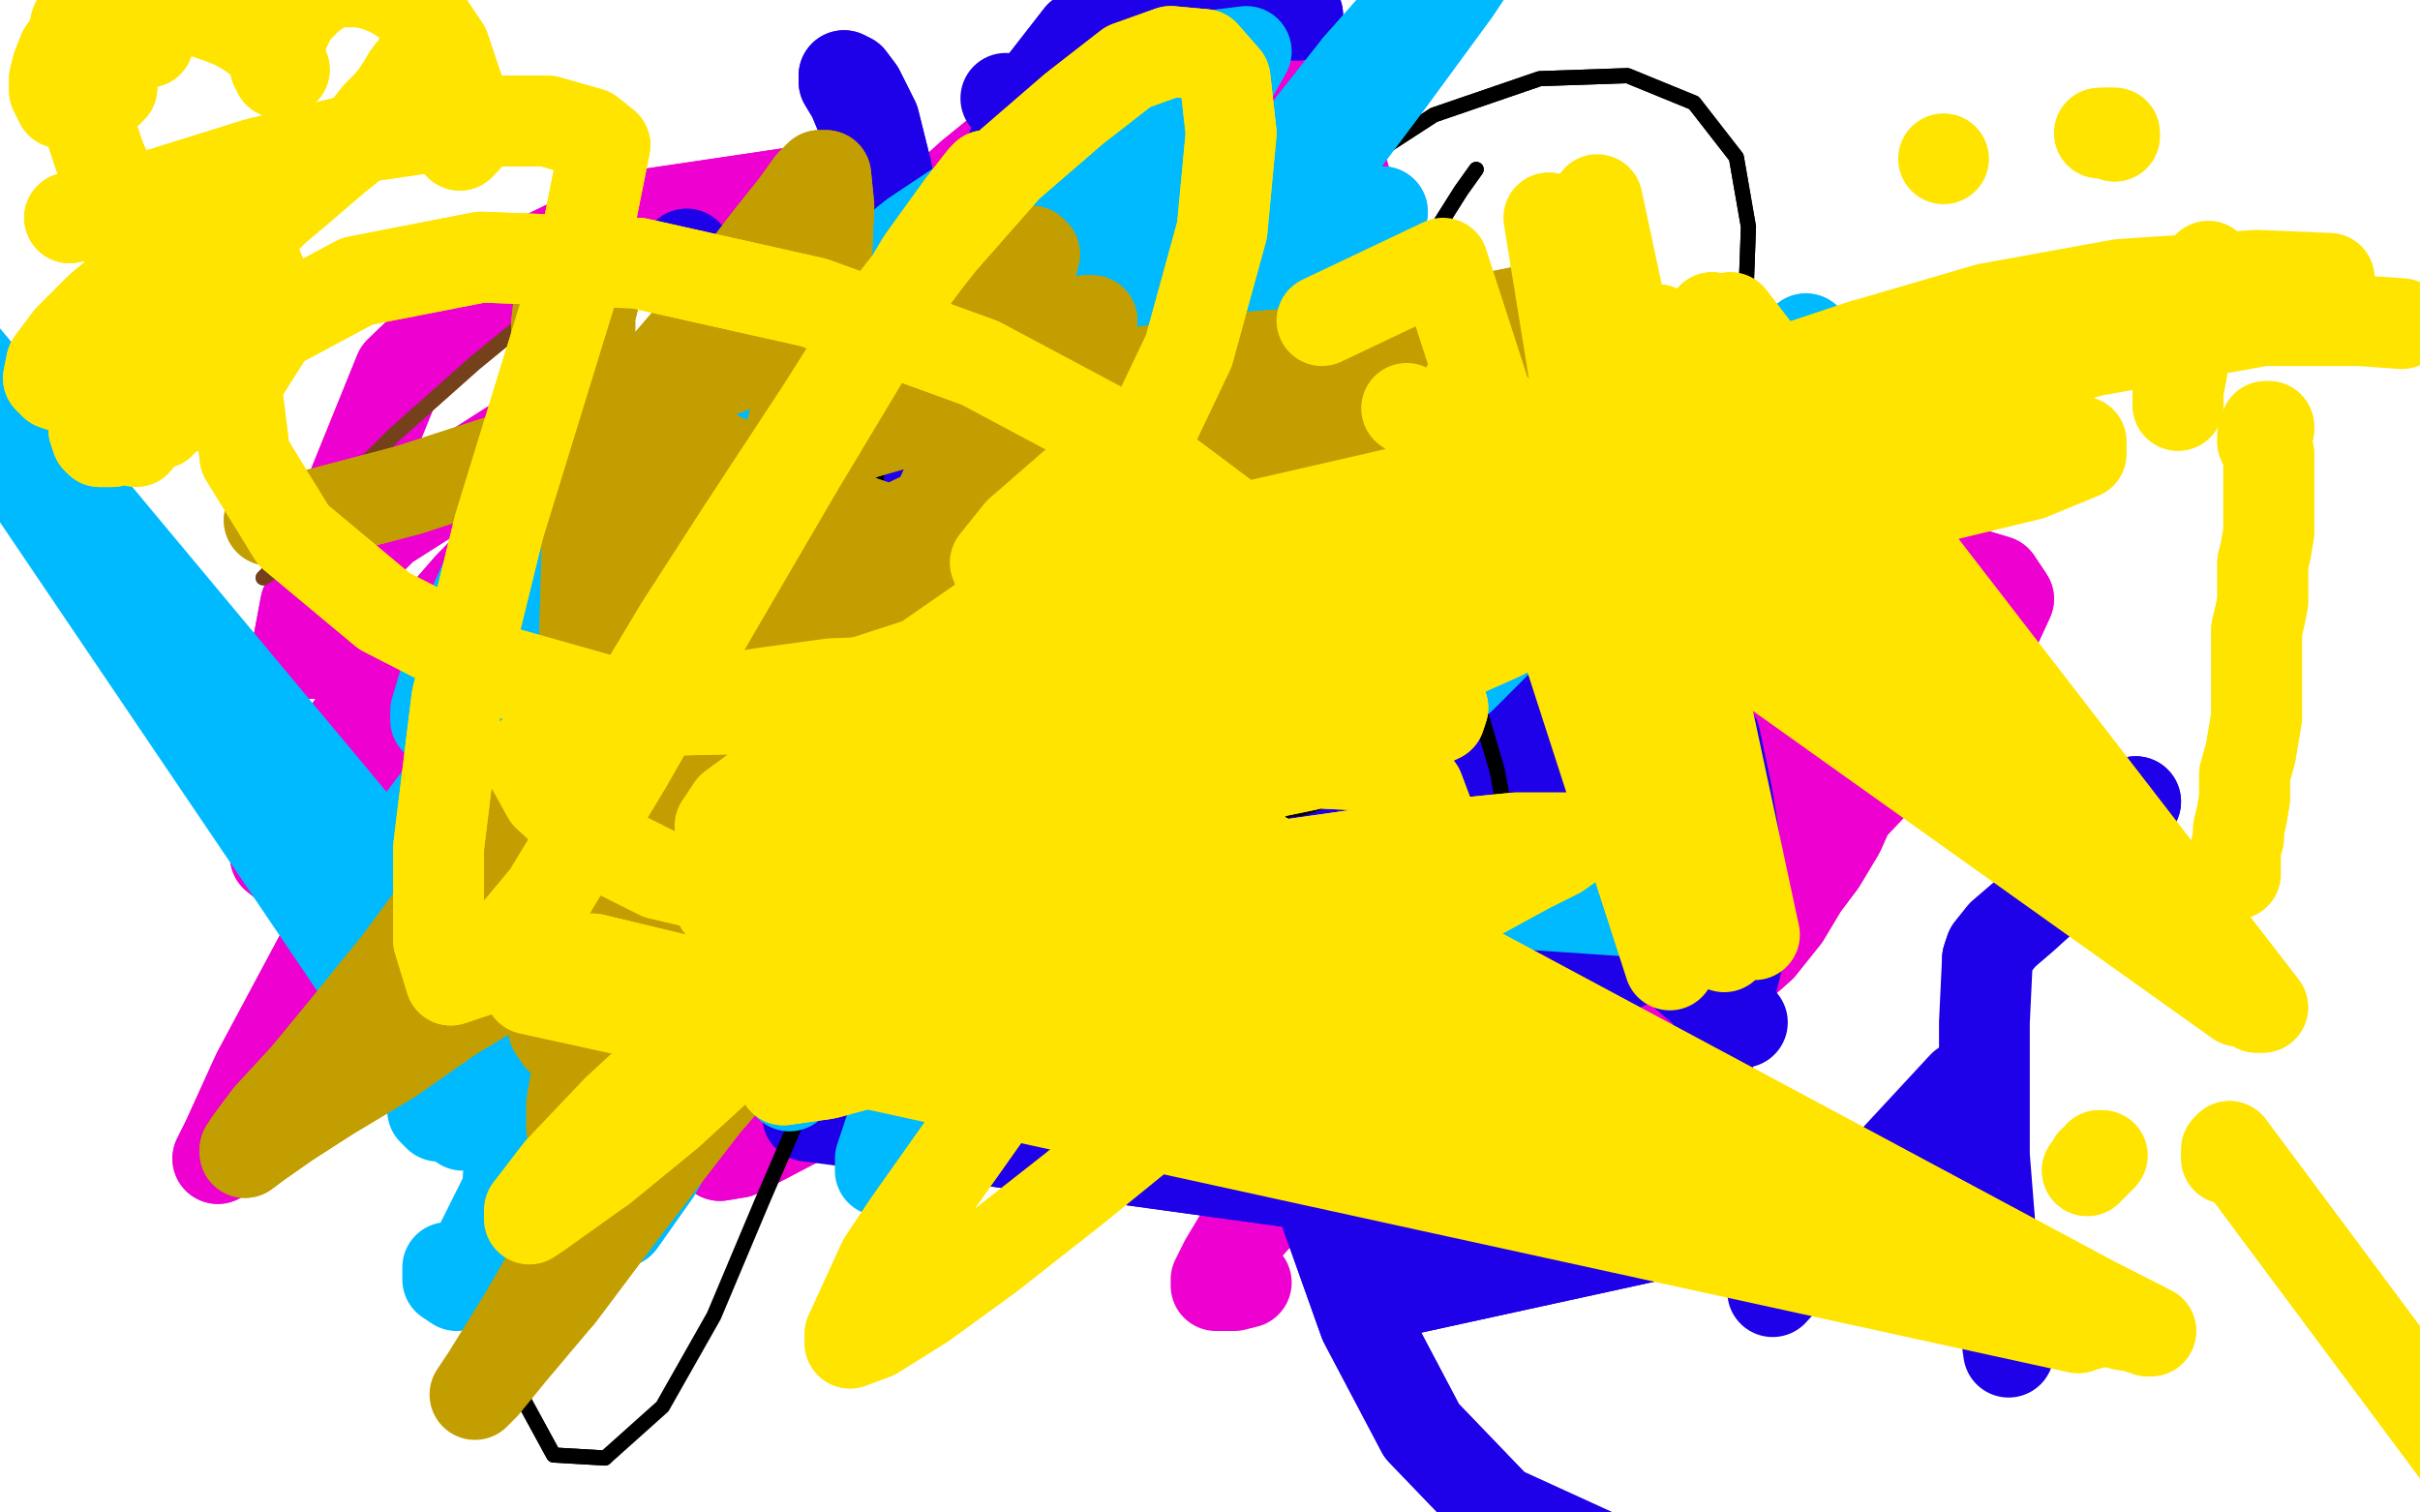 <?xml version="1.0" standalone="no"?>
<!DOCTYPE svg PUBLIC "-//W3C//DTD SVG 1.1//EN"
"http://www.w3.org/Graphics/SVG/1.1/DTD/svg11.dtd">

<svg width="800" height="500" version="1.1" xmlns="http://www.w3.org/2000/svg" xmlns:xlink="http://www.w3.org/1999/xlink" style="stroke-antialiasing: false"><desc>This SVG has been created on https://colorillo.com/</desc><rect x='0' y='0' width='800' height='500' style='fill: rgb(255,255,255); stroke-width:0' /><polyline points="239,188 233,192 233,192 222,203 222,203 210,213 210,213 207,210 207,210" style="fill: none; stroke: #ed00d0; stroke-width: 30; stroke-linejoin: round; stroke-linecap: round; stroke-antialiasing: false; stroke-antialias: 0; opacity: 1.0"/>
<polyline points="418,32 418,32 418,32 417,34 417,34 412,40 412,40 384,64 384,64 323,117 323,117 246,189 246,189 205,229 205,229" style="fill: none; stroke: #ed00d0; stroke-width: 30; stroke-linejoin: round; stroke-linecap: round; stroke-antialiasing: false; stroke-antialias: 0; opacity: 1.0"/>
<polyline points="72,383 75,377 75,377 85,355 85,355 108,312 108,312 144,255 144,255 187,197 187,197 233,144 233,144 279,96 279,96 321,58 353,32 372,18 379,16 375,25 359,52 331,95 299,149 267,206 236,263 211,309 197,339 190,351 191,343 202,310 223,261 251,204 281,150 311,104 340,68 369,44 398,32 423,32 441,46 449,75 441,120 419,172 385,218 341,252 293,272 250,278 213,273 183,257 166,232 170,196 199,154 249,118 303,97 349,92 384,99 409,114 423,134 427,156 422,176 409,194 381,210 338,225 285,235 229,239 177,235 139,221 118,195 117,160 132,123 163,93 206,72 260,64 324,70 390,88 450,116 496,151 522,190 528,226 520,253 505,270 479,279 442,281 401,275 360,263 325,246 302,226 295,202 309,177 343,154 388,138 433,134" style="fill: none; stroke: #ed00d0; stroke-width: 30; stroke-linejoin: round; stroke-linecap: round; stroke-antialiasing: false; stroke-antialias: 0; opacity: 1.0"/>
<polyline points="271,247 225,249 200,239 197,214 218,180 259,146 316,118 376,104" style="fill: none; stroke: #ed00d0; stroke-width: 30; stroke-linejoin: round; stroke-linecap: round; stroke-antialiasing: false; stroke-antialias: 0; opacity: 1.0"/>
<polyline points="433,134 467,140 485,153 483,172 455,194 403,217 335,236 271,247" style="fill: none; stroke: #ed00d0; stroke-width: 30; stroke-linejoin: round; stroke-linecap: round; stroke-antialiasing: false; stroke-antialias: 0; opacity: 1.0"/>
<polyline points="376,104 425,104 455,118 461,138 437,167 385,200 319,231 258,252 212,261 185,255 176,235 187,206 216,171 262,136 317,106 367,85 402,74 421,72 421,79 399,95 352,119 288,148" style="fill: none; stroke: #ed00d0; stroke-width: 30; stroke-linejoin: round; stroke-linecap: round; stroke-antialiasing: false; stroke-antialias: 0; opacity: 1.0"/>
<polyline points="171,146 224,124 275,112 316,109 341,117 351,135 341,163 314,199" style="fill: none; stroke: #ed00d0; stroke-width: 30; stroke-linejoin: round; stroke-linecap: round; stroke-antialiasing: false; stroke-antialias: 0; opacity: 1.0"/>
<polyline points="288,148 219,179 159,204 119,216 98,216 101,200 127,174 171,146" style="fill: none; stroke: #ed00d0; stroke-width: 30; stroke-linejoin: round; stroke-linecap: round; stroke-antialiasing: false; stroke-antialias: 0; opacity: 1.0"/>
<polyline points="314,199 275,239 234,278 203,307 187,323 191,325 220,310 271,283" style="fill: none; stroke: #ed00d0; stroke-width: 30; stroke-linejoin: round; stroke-linecap: round; stroke-antialiasing: false; stroke-antialias: 0; opacity: 1.0"/>
<polyline points="474,196 420,218 362,243 309,267 271,286 249,296 245,295 264,280 304,255 355,228 405,202 443,183 465,172 465,170 439,178" style="fill: none; stroke: #ed00d0; stroke-width: 30; stroke-linejoin: round; stroke-linecap: round; stroke-antialiasing: false; stroke-antialias: 0; opacity: 1.0"/>
<polyline points="271,283 335,252 403,223 462,200 502,184 519,179 510,182 474,196" style="fill: none; stroke: #ed00d0; stroke-width: 30; stroke-linejoin: round; stroke-linecap: round; stroke-antialiasing: false; stroke-antialias: 0; opacity: 1.0"/>
<polyline points="218,258 257,240 312,220 372,204 423,196 457,196 471,205 461,223" style="fill: none; stroke: #ed00d0; stroke-width: 30; stroke-linejoin: round; stroke-linecap: round; stroke-antialiasing: false; stroke-antialias: 0; opacity: 1.0"/>
<polyline points="439,178 392,194 335,218 279,241 235,259 209,269 202,269 218,258" style="fill: none; stroke: #ed00d0; stroke-width: 30; stroke-linejoin: round; stroke-linecap: round; stroke-antialiasing: false; stroke-antialias: 0; opacity: 1.0"/>
<polyline points="461,223 433,247 391,276 346,307 303,335 269,359 248,375 238,382 244,381 267,369 301,351 341,329 382,305 417,280 441,259 455,243 457,234 445,230 420,233 389,241 357,256 327,274" style="fill: none; stroke: #ed00d0; stroke-width: 30; stroke-linejoin: round; stroke-linecap: round; stroke-antialiasing: false; stroke-antialias: 0; opacity: 1.0"/>
<polyline points="364,272 407,245 450,220 487,198 512,184 525,178 524,180 507,192" style="fill: none; stroke: #ed00d0; stroke-width: 30; stroke-linejoin: round; stroke-linecap: round; stroke-antialiasing: false; stroke-antialias: 0; opacity: 1.0"/>
<polyline points="327,274 304,291 288,304 281,313 284,315 298,310 326,295 364,272" style="fill: none; stroke: #ed00d0; stroke-width: 30; stroke-linejoin: round; stroke-linecap: round; stroke-antialiasing: false; stroke-antialias: 0; opacity: 1.0"/>
<polyline points="507,192 478,214 441,243 403,274 367,304 336,327 312,342 297,346 291,336 293,309 306,270 329,225 356,180 383,141 405,112 419,93 425,85 419,84 398,93 366,108 329,128 291,150 257,169 229,183 209,189 199,187 201,173 212,148 233,119 259,93 287,74 309,66 323,68 327,82 319,110 302,148 279,193 255,238 237,275 227,297 226,305 236,293 259,262 293,218 331,170 369,124 401,91 423,71 433,64 429,73 409,101 379,142 346,187 316,228 293,260 279,279 275,283 283,269 304,238 334,196 369,151 402,110 427,77 439,55 437,46 413,53 366,78 306,118 243,166 188,212 143,249 113,275 96,287 91,283 100,263 122,232 155,194 194,154 236,116 276,85 314,64 348,52 377,49 401,52 419,62 433,77 443,96 453,119 460,144 465,168 469,191 471,214 472,235 472,254 471,271 469,285 467,299 466,313 465,324 465,333 465,341 467,349 468,355 469,362 471,367 473,371 475,373 476,376 478,377 479,378 481,378 484,378 491,377 501,374 512,368 522,361 533,353 544,345 554,337 564,329 573,321 582,313 590,303 596,293 602,285 608,275 612,266 617,257 621,247 624,239 626,230 628,223 630,216 632,209 634,202 636,194 636,190 637,182 637,176 636,171 634,166 632,163 630,160 628,157 624,154 619,152 613,152 606,152 598,154 588,156 576,160 564,166 552,173 540,181 531,190 523,198 518,205 516,212 514,219 513,226 513,234 514,242 516,250 518,257 520,263 524,269 529,273 533,276 538,278 542,279 545,281 548,281 550,281 551,281 552,281 554,281 556,280 557,279 558,278 560,277 560,275 559,274 558,273 558,273 558,272 557,271 556,270 556,269 555,269" style="fill: none; stroke: #ed00d0; stroke-width: 30; stroke-linejoin: round; stroke-linecap: round; stroke-antialiasing: false; stroke-antialias: 0; opacity: 1.0"/>
<polyline points="555,269 554,267 554,267 553,266 553,265 553,265 552,265 551,264 550,263 548,264 546,265 542,267 535,270 525,275 516,281 507,286 499,290 493,293 487,295 484,294 485,291 494,280 510,263 531,245 556,228 583,212 609,200 633,192 650,189 660,192 664,198 658,211 645,230 628,250 609,270 583,297 576,303 562,315 552,321 548,322 548,318 554,306 564,291 576,276 589,262 600,251 607,242 610,237 607,236 598,240 580,249 556,263 532,279 508,295 489,308 473,316 465,318 463,315 468,303 480,286 497,265 517,245 539,226 559,212 575,202 586,196 592,194 592,196 584,204 569,217 551,231 535,243 523,253 516,258 513,260 514,259 520,254 530,247 542,241 552,235 560,233 564,233 565,234 563,237 555,247 541,261 522,279 501,299 480,319 462,336 448,351 439,362 435,369 435,371 442,365 457,353 479,334 503,311 530,288 557,265 582,244 604,228 620,215 630,208 635,206 628,209 616,214 601,220 588,224 576,229 564,234 550,240 538,246 529,251 522,255 516,257 514,257 516,251 530,235 550,213 574,190 595,171 610,159 620,154 624,153 620,157 606,170 582,189 554,210 528,230 508,247 494,261 487,271 486,276 489,277 499,275 513,269 530,261 544,254 557,249 567,244 574,242 577,241 577,243 572,251 560,266 544,285 524,304 503,323 480,342 458,361 438,379 423,394 411,407" style="fill: none; stroke: #ed00d0; stroke-width: 30; stroke-linejoin: round; stroke-linecap: round; stroke-antialiasing: false; stroke-antialias: 0; opacity: 1.0"/>
<polyline points="72,383 75,377 75,377 85,355 85,355 108,312 108,312 144,255 144,255 187,197 187,197 233,144 233,144 279,96 321,58 353,32 372,18 379,16 375,25 359,52 331,95 299,149 267,206 236,263 211,309 197,339 190,351 191,343 202,310 223,261 251,204 281,150 311,104 340,68 369,44 398,32 423,32 441,46 449,75 441,120 419,172 385,218 341,252 293,272 250,278 213,273 183,257 166,232 170,196 199,154 249,118 303,97 349,92 384,99 409,114 423,134 427,156 422,176 409,194 381,210 338,225 285,235 229,239 177,235 139,221 118,195 117,160 132,123 163,93 206,72 260,64 324,70 390,88 450,116 496,151 522,190 528,226 520,253 505,270 479,279 442,281 401,275 360,263 325,246 302,226 295,202 309,177 343,154 388,138 433,134 467,140 485,153 483,172 455,194 403,217 335,236 271,247 225,249 200,239 197,214 218,180 259,146 316,118 376,104 425,104 455,118 461,138 437,167 385,200 319,231 258,252 212,261 185,255 176,235 187,206 216,171 262,136 317,106 367,85 402,74 421,72 421,79 399,95 352,119 288,148 219,179 159,204 119,216 98,216 101,200 127,174 171,146 224,124 275,112 316,109 341,117 351,135 341,163 314,199 275,239 234,278 203,307 187,323 191,325 220,310 271,283 335,252 403,223 462,200 502,184 519,179 510,182 474,196 420,218 362,243 309,267 271,286 249,296 245,295 264,280 304,255 355,228 405,202 443,183 465,172 465,170 439,178 392,194 335,218 279,241 235,259 209,269 202,269 218,258 257,240 312,220 372,204 423,196 457,196 471,205 461,223 433,247 391,276 346,307 303,335 269,359 248,375 238,382 244,381 267,369 301,351 341,329 382,305 417,280 441,259 455,243 457,234 445,230 420,233 389,241 357,256 327,274 304,291 288,304 281,313 284,315 298,310 326,295 364,272 407,245 450,220 487,198 512,184 525,178 524,180 507,192 478,214 441,243 403,274 367,304 336,327 312,342 297,346 291,336 293,309 306,270 329,225 356,180 383,141 405,112 419,93 425,85 419,84 398,93 366,108 329,128 291,150 257,169 229,183 209,189 199,187 201,173 212,148 233,119 259,93 287,74 309,66 323,68 327,82 319,110 302,148 279,193 255,238 237,275 227,297 226,305 236,293 259,262 293,218 331,170 369,124 401,91 423,71 433,64 429,73 409,101 379,142 346,187 316,228 293,260 279,279 275,283 283,269 304,238 334,196 369,151 402,110 427,77 439,55 437,46 413,53 366,78 306,118 243,166 188,212 143,249 113,275 96,287 91,283 100,263 122,232 155,194 194,154 236,116 276,85 314,64 348,52 377,49 401,52 419,62 433,77 443,96 453,119 460,144 465,168 469,191 471,214 472,235 472,254 471,271 469,285 467,299 466,313 465,324 465,333 465,341 467,349 468,355 469,362 471,367 473,371 475,373 476,376 478,377 479,378 481,378 484,378 491,377 501,374 512,368 522,361 533,353 544,345 554,337 564,329 573,321 582,313 590,303 596,293 602,285 608,275 612,266 617,257 621,247 624,239 626,230 628,223 630,216 632,209 634,202 636,194 636,190 637,182 637,176 636,171 634,166 632,163 630,160 628,157 624,154 619,152 613,152 606,152 598,154 588,156 576,160 564,166 552,173 540,181 531,190 523,198 518,205 516,212 514,219 513,226 513,234 514,242 516,250 518,257 520,263 524,269 529,273 533,276 538,278 542,279 545,281 548,281 550,281 551,281 552,281 554,281 556,280 557,279 558,278 560,277 560,275 559,274 558,273 558,273 558,272 557,271 556,270 556,269 555,269 554,267 554,267 553,266 553,265 553,265 552,265 551,264 550,263 548,264 546,265 542,267 535,270 525,275 516,281 507,286 499,290 493,293 487,295 484,294 485,291 494,280 510,263 531,245 556,228 583,212 609,200 633,192 650,189 660,192 664,198 658,211 645,230 628,250 609,270 583,297 576,303 562,315 552,321 548,322 548,318 554,306 564,291 576,276 589,262 600,251 607,242 610,237 607,236 598,240 580,249 556,263 532,279 508,295 489,308 473,316 465,318 463,315 468,303 480,286 497,265 517,245 539,226 559,212 575,202 586,196 592,194 592,196 584,204 569,217 551,231 535,243 523,253 516,258 513,260 514,259 520,254 530,247 542,241 552,235 560,233 564,233 565,234 563,237 555,247 541,261 522,279 501,299 480,319 462,336 448,351 439,362 435,369 435,371 442,365 457,353 479,334 503,311 530,288 557,265 582,244 604,228 620,215 630,208 635,206 628,209 616,214 601,220 588,224 576,229 564,234 550,240 538,246 529,251 522,255 516,257 514,257 516,251 530,235 550,213 574,190 595,171 610,159 620,154 624,153 620,157 606,170 582,189 554,210 528,230 508,247 494,261 487,271 486,276 489,277 499,275 513,269 530,261 544,254 557,249 567,244 574,242 577,241 577,243 572,251 560,266 544,285 524,304 503,323 480,342 458,361 438,379 423,394 411,407 405,417 402,423 402,425 403,425 408,425 412,424" style="fill: none; stroke: #ed00d0; stroke-width: 30; stroke-linejoin: round; stroke-linecap: round; stroke-antialiasing: false; stroke-antialias: 0; opacity: 1.0"/>
<polyline points="180,178 181,178 181,178 183,176 183,176 209,158 209,158 257,126 257,126 305,97 305,97 340,78 340,78 360,71 360,71" style="fill: none; stroke: #1e00e9; stroke-width: 30; stroke-linejoin: round; stroke-linecap: round; stroke-antialiasing: false; stroke-antialias: 0; opacity: 1.0"/>
<polyline points="331,98 323,91 323,91 266,170 266,170 286,122 286,122 234,205 234,205 250,160 250,160 213,228 213,228" style="fill: none; stroke: #1e00e9; stroke-width: 30; stroke-linejoin: round; stroke-linecap: round; stroke-antialiasing: false; stroke-antialias: 0; opacity: 1.0"/>
<polyline points="305,105 305,105 305,105 257,147 257,147" style="fill: none; stroke: #1e00e9; stroke-width: 30; stroke-linejoin: round; stroke-linecap: round; stroke-antialiasing: false; stroke-antialias: 0; opacity: 1.0"/>
<polyline points="333,62 333,55 333,55 387,22 387,22 332,54 332,54 387,22 387,22" style="fill: none; stroke: #1e00e9; stroke-width: 30; stroke-linejoin: round; stroke-linecap: round; stroke-antialiasing: false; stroke-antialias: 0; opacity: 1.0"/>
<polyline points="227,84 229,86 229,86 237,92 237,92 251,103 251,103 271,118 271,118 294,134 294,134 317,152 317,152 339,170 339,170 358,188 375,204 391,220 406,234 421,245 433,255 444,261" style="fill: none; stroke: #1e00e9; stroke-width: 30; stroke-linejoin: round; stroke-linecap: round; stroke-antialiasing: false; stroke-antialias: 0; opacity: 1.0"/>
<polyline points="227,84 229,86 229,86 237,92 237,92 251,103 251,103 271,118 271,118 294,134 294,134 317,152 317,152 339,170 358,188 375,204 391,220 406,234 421,245 433,255 444,261 453,264 458,265" style="fill: none; stroke: #1e00e9; stroke-width: 30; stroke-linejoin: round; stroke-linecap: round; stroke-antialiasing: false; stroke-antialias: 0; opacity: 1.0"/>
<polyline points="319,97 319,98 319,98 320,102 320,102 327,116 327,116 339,138 339,138 355,164 355,164 372,193 372,193 389,221 389,221 405,245 418,263 428,275 435,281 439,283 440,283 439,279 435,268 427,250 416,227 405,200 394,171 384,142 375,116 368,95 362,80 357,71 355,67 355,67 355,72 359,87 365,112 374,142 385,174 399,204 414,232 432,257 452,277" style="fill: none; stroke: #1e00e9; stroke-width: 30; stroke-linejoin: round; stroke-linecap: round; stroke-antialiasing: false; stroke-antialias: 0; opacity: 1.0"/>
<polyline points="319,97 319,98 319,98 320,102 320,102 327,116 327,116 339,138 339,138 355,164 355,164 372,193 372,193 389,221 405,245 418,263 428,275 435,281 439,283 440,283 439,279 435,268 427,250 416,227 405,200 394,171 384,142 375,116 368,95 362,80 357,71 355,67 355,67 355,72 359,87 365,112 374,142 385,174 399,204 414,232 432,257 452,277 471,290 489,295 504,295 514,288 518,283" style="fill: none; stroke: #1e00e9; stroke-width: 30; stroke-linejoin: round; stroke-linecap: round; stroke-antialiasing: false; stroke-antialias: 0; opacity: 1.0"/>
<polyline points="429,5 428,5 428,5 422,2 422,2 409,-2 409,-2 392,-4 392,-4 374,0 374,0 357,12 357,12 343,30 343,30 331,57 325,88 323,122 326,156 334,190 347,220 363,245 383,263 403,272 421,275 437,273 452,265 466,251 478,234 485,213 489,190 487,166 481,144 471,124 455,106 436,92 414,83 390,78 366,77 345,81 324,90 306,100 294,111 289,120 288,129 291,140 300,151 315,163 335,172 353,176 369,176 379,175 387,172 393,165 397,156 400,144 399,132 396,117 389,102 379,91 368,84 357,81 347,82 337,88 328,100 321,117 317,137 317,160 323,183 331,202 345,216 361,224 377,229 394,230 408,228 417,224 425,219 429,214 430,205 426,190 417,168 407,145 394,124 379,108 363,96 346,91 329,91 313,97 297,108 285,121 279,137 277,152 278,165 281,174 287,181 293,184 297,184 301,179 302,162 302,135 301,106 297,79 293,56 289,40 284,30 281,26 279,25 279,27 282,32 287,44 294,64 302,90 310,117 318,144 325,169 331,191 337,209 343,224 349,237 354,249 359,257 363,263 367,265 370,265 371,264 371,261 369,257 365,249 361,234 357,214 354,189 352,162 351,135 349,110 348,91 345,77 342,68 339,64 336,63 333,64 332,68 330,80 321,110 308,152 293,202 279,251 269,293 261,323 259,335 258,348 261,347 271,339 287,323 301,305 311,285" style="fill: none; stroke: #1e00e9; stroke-width: 30; stroke-linejoin: round; stroke-linecap: round; stroke-antialiasing: false; stroke-antialias: 0; opacity: 1.0"/>
<polyline points="429,5 428,5 428,5 422,2 422,2 409,-2 409,-2 392,-4 392,-4 374,0 374,0 357,12 357,12 343,30 331,57 325,88 323,122 326,156 334,190 347,220 363,245 383,263 403,272 421,275 437,273 452,265 466,251 478,234 485,213 489,190 487,166 481,144 471,124 455,106 436,92 414,83 390,78 366,77 345,81 324,90 306,100 294,111 289,120 288,129 291,140 300,151 315,163 335,172 353,176 369,176 379,175 387,172 393,165 397,156 400,144 399,132 396,117 389,102 379,91 368,84 357,81 347,82 337,88 328,100 321,117 317,137 317,160 323,183 331,202 345,216 361,224 377,229 394,230 408,228 417,224 425,219 429,214 430,205 426,190 417,168 407,145 394,124 379,108 363,96 346,91 329,91 313,97 297,108 285,121 279,137 277,152 278,165 281,174 287,181 293,184 297,184 301,179 302,162 302,135 301,106 297,79 293,56 289,40 284,30 281,26 279,25 279,27 282,32 287,44 294,64 302,90 310,117 318,144 325,169 331,191 337,209 343,224 349,237 354,249 359,257 363,263 367,265 370,265 371,264 371,261 369,257 365,249 361,234 357,214 354,189 352,162 351,135 349,110 348,91 345,77 342,68 339,64 336,63 333,64 332,68 330,80 321,110 308,152 293,202 279,251 269,293 261,323 259,335 258,348 261,347 271,339 287,323 301,305 311,285 317,260 321,230 326,191 331,147 337,104 339,84" style="fill: none; stroke: #1e00e9; stroke-width: 30; stroke-linejoin: round; stroke-linecap: round; stroke-antialiasing: false; stroke-antialias: 0; opacity: 1.0"/>
<circle cx="332.5" cy="32.5" r="15" style="fill: #1e00e9; stroke-antialiasing: false; stroke-antialias: 0; opacity: 1.0"/>
<circle cx="273.5" cy="128.5" r="15" style="fill: #1e00e9; stroke-antialiasing: false; stroke-antialias: 0; opacity: 1.0"/>
<polyline points="268,160 531,222 265,194 530,249 263,227 532,279 265,259 535,306 267,275 537,319" style="fill: none; stroke: #1e00e9; stroke-width: 30; stroke-linejoin: round; stroke-linecap: round; stroke-antialiasing: false; stroke-antialias: 0; opacity: 1.0"/>
<polyline points="237,157 235,160 235,160 233,164 233,164 232,172 232,172 233,190 233,190 238,216 238,216 245,246 245,246 256,279 256,279 269,311 283,337 301,353 321,359 341,353 362,337 383,311" style="fill: none; stroke: #1e00e9; stroke-width: 30; stroke-linejoin: round; stroke-linecap: round; stroke-antialiasing: false; stroke-antialias: 0; opacity: 1.0"/>
<polyline points="237,157 235,160 235,160 233,164 233,164 232,172 232,172 233,190 233,190 238,216 238,216 245,246 245,246 256,279 269,311 283,337 301,353 321,359 341,353 362,337 383,311 403,273 413,250" style="fill: none; stroke: #1e00e9; stroke-width: 30; stroke-linejoin: round; stroke-linecap: round; stroke-antialiasing: false; stroke-antialias: 0; opacity: 1.0"/>
<polyline points="349,275 349,276 349,276 349,280 349,280 351,288 351,288 356,297 356,297 366,305 366,305 381,315 381,315 399,327 399,327 418,341 439,355 459,371 481,383 503,389 523,388 542,379" style="fill: none; stroke: #1e00e9; stroke-width: 30; stroke-linejoin: round; stroke-linecap: round; stroke-antialiasing: false; stroke-antialias: 0; opacity: 1.0"/>
<polyline points="349,275 349,276 349,276 349,280 349,280 351,288 351,288 356,297 356,297 366,305 366,305 381,315 381,315 399,327 418,341 439,355 459,371 481,383 503,389 523,388 542,379 558,363 568,342 574,319 576,294 571,263 567,244" style="fill: none; stroke: #1e00e9; stroke-width: 30; stroke-linejoin: round; stroke-linecap: round; stroke-antialiasing: false; stroke-antialias: 0; opacity: 1.0"/>
<polyline points="411,255 412,265 412,265 415,293 415,293 423,339 423,339 435,392 435,392 451,437 451,437 470,473 470,473 495,499 495,499" style="fill: none; stroke: #1e00e9; stroke-width: 30; stroke-linejoin: round; stroke-linecap: round; stroke-antialiasing: false; stroke-antialias: 0; opacity: 1.0"/>
<polyline points="411,255 412,265 412,265 415,293 415,293 423,339 423,339 435,392 435,392 451,437 451,437 470,473 470,473 495,499 530,515 582,521 614,520" style="fill: none; stroke: #1e00e9; stroke-width: 30; stroke-linejoin: round; stroke-linecap: round; stroke-antialiasing: false; stroke-antialias: 0; opacity: 1.0"/>
<polyline points="504,240 506,246 506,246 514,264 514,264 530,291 530,291 558,323 558,323 576,338 576,338" style="fill: none; stroke: #1e00e9; stroke-width: 30; stroke-linejoin: round; stroke-linecap: round; stroke-antialiasing: false; stroke-antialias: 0; opacity: 1.0"/>
<polyline points="706,265 702,269 702,269 692,280 692,280 680,293 680,293 669,303 669,303 662,309 662,309 658,314 658,314 657,317 657,317" style="fill: none; stroke: #1e00e9; stroke-width: 30; stroke-linejoin: round; stroke-linecap: round; stroke-antialiasing: false; stroke-antialias: 0; opacity: 1.0"/>
<polyline points="706,265 702,269 702,269 692,280 692,280 680,293 680,293 669,303 669,303 662,309 662,309 658,314 658,314 657,317 656,338 656,357 656,382 658,407 662,433 664,447" style="fill: none; stroke: #1e00e9; stroke-width: 30; stroke-linejoin: round; stroke-linecap: round; stroke-antialiasing: false; stroke-antialias: 0; opacity: 1.0"/>
<polyline points="654,356 654,357 654,357 649,359 649,359 586,427 586,427" style="fill: none; stroke: #1e00e9; stroke-width: 30; stroke-linejoin: round; stroke-linecap: round; stroke-antialiasing: false; stroke-antialias: 0; opacity: 1.0"/>
<polyline points="431,274 431,268 431,268 433,251 433,251 437,228 437,228 439,204 439,204 439,184 439,184 439,170 439,170 439,162 439,162 439,156 439,156 438,157 436,161 431,172 421,192 409,214 395,234 381,253 369,271 359,284 354,290 355,290 363,281 379,263 403,241 427,220 448,202 469,186 488,173 503,164 512,160 516,158 518,158 518,158 515,161 506,171 487,190" style="fill: none; stroke: #1e00e9; stroke-width: 30; stroke-linejoin: round; stroke-linecap: round; stroke-antialiasing: false; stroke-antialias: 0; opacity: 1.0"/>
<polyline points="284,367 276,370 276,370 530,405 530,405 457,428 457,428 608,395 608,395" style="fill: none; stroke: #1e00e9; stroke-width: 30; stroke-linejoin: round; stroke-linecap: round; stroke-antialiasing: false; stroke-antialias: 0; opacity: 1.0"/>
<polyline points="284,367 276,370 276,370 530,405 530,405 457,428 457,428 608,395 267,369 525,402 451,424 602,389" style="fill: none; stroke: #1e00e9; stroke-width: 30; stroke-linejoin: round; stroke-linecap: round; stroke-antialiasing: false; stroke-antialias: 0; opacity: 1.0"/>
<polyline points="57,134 57,134 57,134 57,135 57,135 59,137 59,137 69,142 69,142 85,152 85,152 106,168 106,168 126,192 126,192 143,229 153,285 159,354 164,417 171,459 183,481 200,482" style="fill: none; stroke: #000000; stroke-width: 5; stroke-linejoin: round; stroke-linecap: round; stroke-antialiasing: false; stroke-antialias: 0; opacity: 1.0"/>
<polyline points="57,134 57,134 57,134 57,135 57,135 59,137 59,137 69,142 69,142 85,152 85,152 106,168 106,168 126,192 143,229 153,285 159,354 164,417 171,459 183,481 200,482 219,465 236,435 252,397 271,353 299,298 344,230 372,192" style="fill: none; stroke: #000000; stroke-width: 5; stroke-linejoin: round; stroke-linecap: round; stroke-antialiasing: false; stroke-antialias: 0; opacity: 1.0"/>
<polyline points="488,56 483,63 483,63 471,82 471,82 450,110 450,110 425,140 425,140 403,168 403,168 387,191 387,191 373,210 373,210 361,226 348,241 338,254 331,261 329,263 328,257 331,237 337,208 351,171 373,132 402,94 437,62 474,38 509,26 538,25 560,34 574,52 578,75 577,102 569,130 558,157 544,181 528,200 511,216 490,228 461,237 429,242 395,243 363,239 336,232 316,220 308,201 316,176 338,148 371,124 409,108 445,99 475,99 494,104 503,112 503,125 491,144 469,166 435,188 390,212 344,234 303,251 272,261 255,262 254,253 275,234 315,208 365,184 410,168 441,162 455,161 449,167 419,182 373,202 321,224 275,240 240,249 219,249 213,238 221,214 242,183 270,150 299,120 323,96 338,79 345,71 343,70 333,78 316,91 297,110 279,131 265,152 259,169 257,180 262,184 274,184 290,177 302,168 308,157 308,148 303,144 289,144 269,152 247,167 226,190 209,217 199,241 197,259 203,265 219,261 241,247 263,228 283,205 299,182 311,162 317,146 319,135 315,129 302,131 281,143 257,164 235,192 221,220 218,241 225,253 246,256 279,247 315,230 349,207 377,177 398,143 410,110 413,84 407,67 393,60 372,62 346,75 321,96 299,122 285,150 279,174 281,191 295,200 320,198 354,187 391,168 423,146 447,124 461,105 464,92 456,82 437,77 412,78 385,84 359,96 335,112 316,133 303,154 296,173 298,189 309,200 330,206 357,203 385,194 411,179 431,162 443,144 446,128 442,116 430,110 409,110 384,117 359,130 335,149 313,174 295,202 283,227 279,245 282,255 294,255 315,245 340,227 365,202 387,170 404,139 413,112 414,94 408,84 393,82 369,88 339,103 309,127 282,158 261,192 248,220 243,239 244,247 253,245 271,232 293,208 313,178 332,148 350,119 365,96 379,79 390,72 404,76 421,92 441,120 462,160 481,207 495,255 503,299 504,335 498,361 485,378 467,383 443,379 415,365 388,347 361,322 341,293 329,263 325,232 333,204 351,178 376,160 407,150 438,150 466,160 487,176 499,196 497,218 484,238 461,256 431,267 397,272 364,268 335,256 311,237 293,210 287,179 291,147 305,117 326,94 343,83 353,82 351,96 335,123 307,157 274,192 241,220 213,239 194,245 185,241 189,223 207,193 238,160 274,130 325,102 335,100 348,98 349,109 339,134 319,170 297,209 277,245 263,272 257,285 261,285 277,270 301,242 331,209 365,176 399,146 428,124 448,109 457,102 455,101 441,110 415,126 384,149 351,174 319,197 293,216 274,230 261,237" style="fill: none; stroke: #000000; stroke-width: 5; stroke-linejoin: round; stroke-linecap: round; stroke-antialiasing: false; stroke-antialias: 0; opacity: 1.0"/>
<polyline points="488,56 483,63 483,63 471,82 471,82 450,110 450,110 425,140 425,140 403,168 403,168 387,191 387,191 373,210 361,226 348,241 338,254 331,261 329,263 328,257 331,237 337,208 351,171 373,132 402,94 437,62 474,38 509,26 538,25 560,34 574,52 578,75 577,102 569,130 558,157 544,181 528,200 511,216 490,228 461,237 429,242 395,243 363,239 336,232 316,220 308,201 316,176 338,148 371,124 409,108 445,99 475,99 494,104 503,112 503,125 491,144 469,166 435,188 390,212 344,234 303,251 272,261 255,262 254,253 275,234 315,208 365,184 410,168 441,162 455,161 449,167 419,182 373,202 321,224 275,240 240,249 219,249 213,238 221,214 242,183 270,150 299,120 323,96 338,79 345,71 343,70 333,78 316,91 297,110 279,131 265,152 259,169 257,180 262,184 274,184 290,177 302,168 308,157 308,148 303,144 289,144 269,152 247,167 226,190 209,217 199,241 197,259 203,265 219,261 241,247 263,228 283,205 299,182 311,162 317,146 319,135 315,129 302,131 281,143 257,164 235,192 221,220 218,241 225,253 246,256 279,247 315,230 349,207 377,177 398,143 410,110 413,84 407,67 393,60 372,62 346,75 321,96 299,122 285,150 279,174 281,191 295,200 320,198 354,187 391,168 423,146 447,124 461,105 464,92 456,82 437,77 412,78 385,84 359,96 335,112 316,133 303,154 296,173 298,189 309,200 330,206 357,203 385,194 411,179 431,162 443,144 446,128 442,116 430,110 409,110 384,117 359,130 335,149 313,174 295,202 283,227 279,245 282,255 294,255 315,245 340,227 365,202 387,170 404,139 413,112 414,94 408,84 393,82 369,88 339,103 309,127 282,158 261,192 248,220 243,239 244,247 253,245 271,232 293,208 313,178 332,148 350,119 365,96 379,79 390,72 404,76 421,92 441,120 462,160 481,207 495,255 503,299 504,335 498,361 485,378 467,383 443,379 415,365 388,347 361,322 341,293 329,263 325,232 333,204 351,178 376,160 407,150 438,150 466,160 487,176 499,196 497,218 484,238 461,256 431,267 397,272 364,268 335,256 311,237 293,210 287,179 291,147 305,117 326,94 343,83 353,82 351,96 335,123 307,157 274,192 241,220 213,239 194,245 185,241 189,223 207,193 238,160 274,130 325,102 335,100 348,98 349,109 339,134 319,170 297,209 277,245 263,272 257,285 261,285 277,270 301,242 331,209 365,176 399,146 428,124 448,109 457,102 455,101 441,110 415,126 384,149 351,174 319,197 293,216 274,230 261,237 255,238" style="fill: none; stroke: #000000; stroke-width: 5; stroke-linejoin: round; stroke-linecap: round; stroke-antialiasing: false; stroke-antialias: 0; opacity: 1.0"/>
<polyline points="315,162 311,166 311,166 299,179 299,179 282,202 282,202 263,231 263,231 246,256 246,256 235,273 235,273 229,278 229,278" style="fill: none; stroke: #000000; stroke-width: 5; stroke-linejoin: round; stroke-linecap: round; stroke-antialiasing: false; stroke-antialias: 0; opacity: 1.0"/>
<polyline points="315,162 311,166 311,166 299,179 299,179 282,202 282,202 263,231 263,231 246,256 246,256 235,273 235,273 229,278 231,267 241,239 257,200 279,156 291,134" style="fill: none; stroke: #000000; stroke-width: 5; stroke-linejoin: round; stroke-linecap: round; stroke-antialiasing: false; stroke-antialias: 0; opacity: 1.0"/>
<polyline points="227,193 221,199 221,199 205,213 205,213 187,228 187,228 174,234 174,234 170,230 170,230 174,212 174,212 186,186 186,186 202,158 219,132 238,110 255,93 267,82 276,78 281,78 282,79 281,83 277,92 272,107 265,128 258,151 251,177 246,202 242,224 241,241 244,255 251,264 263,271 283,273 307,271 333,264 357,253 379,239 401,224 421,209 439,194" style="fill: none; stroke: #000000; stroke-width: 5; stroke-linejoin: round; stroke-linecap: round; stroke-antialiasing: false; stroke-antialias: 0; opacity: 1.0"/>
<polyline points="227,193 221,199 221,199 205,213 205,213 187,228 187,228 174,234 174,234 170,230 170,230 174,212 174,212 186,186 202,158 219,132 238,110 255,93 267,82 276,78 281,78 282,79 281,83 277,92 272,107 265,128 258,151 251,177 246,202 242,224 241,241 244,255 251,264 263,271 283,273 307,271 333,264 357,253 379,239 401,224 421,209 439,194 455,178 463,171" style="fill: none; stroke: #000000; stroke-width: 5; stroke-linejoin: round; stroke-linecap: round; stroke-antialiasing: false; stroke-antialias: 0; opacity: 1.0"/>
<polyline points="191,94 189,95 189,95 179,102 179,102 157,120 157,120 130,144 130,144 108,166 108,166 95,181 95,181 89,189 89,189 87,191 93,187 111,175 139,157 173,137 206,119 237,104 264,92 286,87 303,88 313,92 319,104 318,126 309,156 289,196 263,237 240,273 221,299 207,314 198,320 195,316 201,303 213,281 231,256 253,232 277,210 300,189 322,171 341,156 356,146 367,140 371,138 371,139 364,147 345,166 319,193 286,224 251,257 219,287 193,310 177,322 169,324 173,312 189,287 214,256 245,223 279,192 315,163 349,138 379,118 405,104 425,96 440,93 448,94 448,102 441,118" style="fill: none; stroke: #74411a; stroke-width: 5; stroke-linejoin: round; stroke-linecap: round; stroke-antialiasing: false; stroke-antialias: 0; opacity: 1.0"/>
<polyline points="191,94 189,95 189,95 179,102 179,102 157,120 157,120 130,144 130,144 108,166 108,166 95,181 95,181 89,189 87,191 93,187 111,175 139,157 173,137 206,119 237,104 264,92 286,87 303,88 313,92 319,104 318,126 309,156 289,196 263,237 240,273 221,299 207,314 198,320 195,316 201,303 213,281 231,256 253,232 277,210 300,189 322,171 341,156 356,146 367,140 371,138 371,139 364,147 345,166 319,193 286,224 251,257 219,287 193,310 177,322 169,324 173,312 189,287 214,256 245,223 279,192 315,163 349,138 379,118 405,104 425,96 440,93 448,94 448,102 441,118 437,126" style="fill: none; stroke: #74411a; stroke-width: 5; stroke-linejoin: round; stroke-linecap: round; stroke-antialiasing: false; stroke-antialias: 0; opacity: 1.0"/>
<polyline points="193,98 192,98 192,98 193,98 193,98 193,102 193,102 190,115 190,115 183,136 183,136 174,162 174,162 163,186 163,186 153,208 147,225 144,235 144,238 147,235 160,222 183,198 213,168 245,138 278,110 307,89 329,76 341,70 344,72 332,86 301,118 257,162 212,210 172,253 141,287 123,307" style="fill: none; stroke: #00baff; stroke-width: 30; stroke-linejoin: round; stroke-linecap: round; stroke-antialiasing: false; stroke-antialias: 0; opacity: 1.0"/>
<polyline points="258,146 291,119 319,98 339,86 351,80 355,78 348,86 325,107" style="fill: none; stroke: #00baff; stroke-width: 30; stroke-linejoin: round; stroke-linecap: round; stroke-antialiasing: false; stroke-antialias: 0; opacity: 1.0"/>
<polyline points="123,307 115,314 116,307 129,285 154,252 186,216 222,179 258,146" style="fill: none; stroke: #00baff; stroke-width: 30; stroke-linejoin: round; stroke-linecap: round; stroke-antialiasing: false; stroke-antialias: 0; opacity: 1.0"/>
<polyline points="325,107 292,136 255,168 219,196 190,217 172,228 164,230 166,221 182,194 213,157 255,116 302,78 347,48 383,28 404,18 412,17 408,24 389,38 359,58 325,78 293,94 265,108 244,118 231,122 223,124 221,124 221,124 223,127 229,136 239,153 252,173 269,194 287,213 307,228 331,237 355,240 380,238 401,233 419,224 430,214 437,202 440,187 441,168" style="fill: none; stroke: #00baff; stroke-width: 30; stroke-linejoin: round; stroke-linecap: round; stroke-antialiasing: false; stroke-antialias: 0; opacity: 1.0"/>
<polyline points="373,50 363,52 353,62 341,88 328,128 319,172 315,214 317,249" style="fill: none; stroke: #00baff; stroke-width: 30; stroke-linejoin: round; stroke-linecap: round; stroke-antialiasing: false; stroke-antialias: 0; opacity: 1.0"/>
<polyline points="441,168 437,146 430,125 421,104 410,84 397,66 385,54 373,50" style="fill: none; stroke: #00baff; stroke-width: 30; stroke-linejoin: round; stroke-linecap: round; stroke-antialiasing: false; stroke-antialias: 0; opacity: 1.0"/>
<polyline points="347,295 357,289 357,289 565,303 565,303 363,283 363,283 570,293 570,293" style="fill: none; stroke: #00baff; stroke-width: 30; stroke-linejoin: round; stroke-linecap: round; stroke-antialiasing: false; stroke-antialias: 0; opacity: 1.0"/>
<polyline points="597,112 594,116 594,116 580,131 580,131 559,151 559,151 536,173 536,173 511,196 511,196 493,214 493,214 483,224 483,224" style="fill: none; stroke: #00baff; stroke-width: 30; stroke-linejoin: round; stroke-linecap: round; stroke-antialiasing: false; stroke-antialias: 0; opacity: 1.0"/>
<polyline points="364,250 363,249 363,249" style="fill: none; stroke: #00baff; stroke-width: 30; stroke-linejoin: round; stroke-linecap: round; stroke-antialiasing: false; stroke-antialias: 0; opacity: 1.0"/>
<polyline points="597,112 594,116 594,116 580,131 580,131 559,151 559,151 536,173 536,173 511,196 511,196 493,214 493,214 483,224 477,227 472,230 468,232" style="fill: none; stroke: #00baff; stroke-width: 30; stroke-linejoin: round; stroke-linecap: round; stroke-antialiasing: false; stroke-antialias: 0; opacity: 1.0"/>
<polyline points="423,55 449,22" style="fill: none; stroke: #00baff; stroke-width: 30; stroke-linejoin: round; stroke-linecap: round; stroke-antialiasing: false; stroke-antialias: 0; opacity: 1.0"/>
<polyline points="363,249 359,239 357,214 361,177 375,134 397,93 423,55" style="fill: none; stroke: #00baff; stroke-width: 30; stroke-linejoin: round; stroke-linecap: round; stroke-antialiasing: false; stroke-antialias: 0; opacity: 1.0"/>
<polyline points="449,22 472,-4 487,-19 494,-26 493,-21 481,-3 459,27 432,63 406,96 382,125 363,143 353,144 351,127 355,99 363,71 374,48 385,30 392,21 396,18 397,18 395,24 389,40 377,68 362,106 348,146 337,181 331,207 331,228 333,229 343,226 361,213 382,189 403,160 422,131 437,106" style="fill: none; stroke: #00baff; stroke-width: 30; stroke-linejoin: round; stroke-linecap: round; stroke-antialiasing: false; stroke-antialias: 0; opacity: 1.0"/>
<polyline points="443,83 435,90 428,98 421,104 416,108 413,109 411,109" style="fill: none; stroke: #00baff; stroke-width: 30; stroke-linejoin: round; stroke-linecap: round; stroke-antialiasing: false; stroke-antialias: 0; opacity: 1.0"/>
<polyline points="437,106 447,87 454,75 457,70 457,70 453,73 449,77 443,83" style="fill: none; stroke: #00baff; stroke-width: 30; stroke-linejoin: round; stroke-linecap: round; stroke-antialiasing: false; stroke-antialias: 0; opacity: 1.0"/>
<polyline points="411,109 411,108 411,106 415,100 419,93 424,86 427,82 428,80 425,85 417,99 405,119 393,144 381,168 373,184 367,194 366,198 367,199 371,196 382,186 395,170 409,155 420,142 429,131 435,125 438,122 439,123 437,125 433,132 426,147 418,165 411,181 407,192 405,197 405,198 404,199 405,198" style="fill: none; stroke: #00baff; stroke-width: 30; stroke-linejoin: round; stroke-linecap: round; stroke-antialiasing: false; stroke-antialias: 0; opacity: 1.0"/>
<polyline points="364,250 363,249 359,239 357,214 361,177 375,134 397,93 423,55 449,22 472,-4 487,-19 494,-26 493,-21 481,-3 459,27 432,63 406,96 382,125 363,143 353,144 351,127 355,99 363,71 374,48 385,30 392,21 396,18 397,18 395,24 389,40 377,68 362,106 348,146 337,181 331,207 331,228 333,229 343,226 361,213 382,189 403,160 422,131 437,106 447,87 454,75 457,70 457,70 453,73 449,77 443,83 435,90 428,98 421,104 416,108 413,109 411,109 411,108 411,106 415,100 419,93 424,86 427,82 428,80 425,85 417,99 405,119 393,144 381,168 373,184 367,194 366,198 367,199 371,196 382,186 395,170 409,155 420,142 429,131 435,125 438,122 439,123 437,125 433,132 426,147 418,165 411,181 407,192 405,197 405,198 404,199 405,198 407,194 414,183 424,167 435,148 445,130 454,116 459,109 460,108 458,110 449,122 435,144 418,173 401,204 384,234 371,259 364,273 361,279 363,272 373,251 379,238" style="fill: none; stroke: #00baff; stroke-width: 30; stroke-linejoin: round; stroke-linecap: round; stroke-antialiasing: false; stroke-antialias: 0; opacity: 1.0"/>
<polyline points="405,198 407,194 414,183 424,167 435,148 445,130 454,116 459,109 460,108 458,110 449,122 435,144 418,173 401,204 384,234" style="fill: none; stroke: #00baff; stroke-width: 30; stroke-linejoin: round; stroke-linecap: round; stroke-antialiasing: false; stroke-antialias: 0; opacity: 1.0"/>
<polyline points="357,277 354,283 354,283 346,297 346,297 333,318 333,318 322,337 322,337 320,337 320,337 322,331 322,331" style="fill: none; stroke: #00baff; stroke-width: 30; stroke-linejoin: round; stroke-linecap: round; stroke-antialiasing: false; stroke-antialias: 0; opacity: 1.0"/>
<polyline points="356,261 351,267 351,267 336,292 336,292 315,331 315,331 297,365 297,365 291,383 291,383 291,387 291,387 294,386 294,386" style="fill: none; stroke: #00baff; stroke-width: 30; stroke-linejoin: round; stroke-linecap: round; stroke-antialiasing: false; stroke-antialias: 0; opacity: 1.0"/>
<polyline points="355,220 347,228 347,228 328,252 328,252 299,293 299,293 272,338 272,338 261,359 261,359" style="fill: none; stroke: #00baff; stroke-width: 30; stroke-linejoin: round; stroke-linecap: round; stroke-antialiasing: false; stroke-antialias: 0; opacity: 1.0"/>
<polyline points="296,255 291,262 291,262 279,283 279,283 257,317 257,317 234,356 234,356 217,387 217,387 205,404 205,404 201,405 201,401" style="fill: none; stroke: #00baff; stroke-width: 30; stroke-linejoin: round; stroke-linecap: round; stroke-antialiasing: false; stroke-antialias: 0; opacity: 1.0"/>
<polyline points="296,255 291,262 291,262 279,283 279,283 257,317 257,317 234,356 234,356 217,387 217,387 205,404 205,404 201,405 201,405" style="fill: none; stroke: #00baff; stroke-width: 30; stroke-linejoin: round; stroke-linecap: round; stroke-antialiasing: false; stroke-antialias: 0; opacity: 1.0"/>
<polyline points="281,220 277,227 277,227 265,246 265,246 247,278 247,278 227,315 227,315 209,347 209,347 197,368 197,368 191,377 191,377" style="fill: none; stroke: #00baff; stroke-width: 30; stroke-linejoin: round; stroke-linecap: round; stroke-antialiasing: false; stroke-antialias: 0; opacity: 1.0"/>
<polyline points="281,220 277,227 277,227 265,246 265,246 247,278 247,278 227,315 227,315 209,347 209,347 197,368 197,368 191,377 189,379" style="fill: none; stroke: #00baff; stroke-width: 30; stroke-linejoin: round; stroke-linecap: round; stroke-antialiasing: false; stroke-antialias: 0; opacity: 1.0"/>
<polyline points="171,383 169,387 169,387 168,389 168,389" style="fill: none; stroke: #00baff; stroke-width: 30; stroke-linejoin: round; stroke-linecap: round; stroke-antialiasing: false; stroke-antialias: 0; opacity: 1.0"/>
<polyline points="183,362 179,371 179,371 169,391 169,391 158,413 158,413 151,425 151,425 148,423 148,423 148,419 148,419" style="fill: none; stroke: #00baff; stroke-width: 30; stroke-linejoin: round; stroke-linecap: round; stroke-antialiasing: false; stroke-antialias: 0; opacity: 1.0"/>
<polyline points="-50,72 -50,72 -50,72 171,337 171,337 -50,72 -50,72 164,352 164,352 -50,72 -50,72 156,366 156,366 -50,72 -50,72 153,372 153,372 151,368 151,368 154,361 154,361" style="fill: none; stroke: #00baff; stroke-width: 30; stroke-linejoin: round; stroke-linecap: round; stroke-antialiasing: false; stroke-antialias: 0; opacity: 1.0"/>
<polyline points="155,353 153,356 153,356 149,363 149,363 145,369 145,369 143,367 143,367 144,363 144,363" style="fill: none; stroke: #00baff; stroke-width: 30; stroke-linejoin: round; stroke-linecap: round; stroke-antialiasing: false; stroke-antialias: 0; opacity: 1.0"/>
<polyline points="89,172 97,172 97,172 135,162 135,162 169,151 169,151 203,138 203,138 235,124 235,124 265,113 265,113 289,103 289,103 309,98 322,96 329,98 331,110 325,134 309,169 285,213 259,260 233,304 214,339 201,360 193,371 189,373 189,365 193,341 205,303 219,261 236,220 253,182 269,151 281,127 290,111 295,103 296,100 292,105 279,122 259,150 239,185 219,222 201,258 188,287 181,305 179,315 179,319 179,317 183,307 187,285 191,255 193,219 194,183 193,154 191,136 191,126 191,122 191,121 196,125 208,134 228,146 255,160 284,172 313,182 339,190 359,196 373,204 382,211 387,218 384,229 369,247 343,270 313,289 285,300 265,303 249,299 233,291 219,277 207,257 201,235 199,210 201,182 204,160 205,143 204,132 201,125 197,120 195,117 195,114 195,110 195,104 197,96 197,88 197,83 195,81 195,80 194,80 193,80 193,80 192,82 190,86 187,91 185,98 184,107 184,116 184,125 185,132 187,137 189,139 191,140 193,140 197,139 203,136 211,130 221,120 233,106 245,91 255,78 263,68 268,61 271,58 273,58 274,68 273,91 267,124 257,158 248,186 241,206 236,216 234,220 235,219 239,210 247,196 256,179 267,161 280,142 295,125 309,110 323,97 333,88 339,84 341,83 342,84 341,88 339,98 335,115 329,137 318,163 303,192 285,222 267,249 249,272 237,287 230,292 231,287 241,270 257,245 277,216 297,188 316,161 333,138 345,121 354,110 359,106 361,106 361,110 360,116 359,126 359,137 359,148 361,157 366,165 375,172 389,177 404,180 417,181 425,181 429,181 429,182 426,182 421,182 417,182 411,180 405,177 399,172 395,167 390,160 385,154 381,150 375,147 367,148 354,153 338,163 321,176 303,190 286,203 270,214 255,220 244,223 238,222 237,218 241,212 252,203 269,190 290,178 315,166 343,155 371,143 399,132 425,122 449,115 470,110 488,106 503,103 514,103 520,104 523,105 524,107 522,112 512,121 492,135 461,150 423,166 378,182 330,193 283,200 244,200 217,196 203,188 203,178 219,166 252,153 297,140 349,128 401,119 452,115 495,116 526,120 543,127 547,135 534,147 504,162 460,180 405,198 348,214 296,226 255,234 229,237 219,236 227,229 256,215 301,198 351,185 395,176 427,172 445,173 449,176 437,185 404,202 357,221 306,239 259,255 222,263 199,265 191,261 197,249 222,231 263,211 312,192 363,178 405,170 435,168 450,170 454,177 444,190 420,209 385,232 341,257 297,283 255,307 221,327 198,339 185,343 183,340 195,329 218,315 248,299 281,283 317,269 355,256 391,245 421,237 441,232 451,229 454,228 446,230 423,235 390,244 352,256 313,271 279,285 264,291 237,300 231,300 239,293 261,279 293,261 331,243 370,225 406,210 435,198 454,190 465,186 469,183 464,184 448,188 419,198 381,212 337,231 291,251 249,271 213,285 189,292 175,292 174,283 186,267 210,243 245,215 287,188 332,162 377,142 417,127 451,118 475,113 488,113 493,115 487,120 465,130 432,145 393,162 349,180 306,200 266,218 231,235 203,249 184,259 173,264 169,265 171,264 175,259 183,253 193,245 203,239 210,234 217,229 223,226 227,222 231,219 233,216 234,214 233,214 233,213 231,212 229,210 225,208 221,208 217,207 213,206 210,206 208,206 207,206 206,206 205,208 204,211 201,217 197,227 189,239 178,254 165,273 149,295 132,318 115,339 101,356 89,369 83,377 81,380 81,381 85,378 95,371 109,362 129,350 149,336 174,321 202,305 233,287 264,270 295,253 321,237 343,225 359,217 367,213 369,212 364,218 349,235 325,260 296,292 265,328 233,365 206,400 185,428" style="fill: none; stroke: #c39e00; stroke-width: 30; stroke-linejoin: round; stroke-linecap: round; stroke-antialiasing: false; stroke-antialias: 0; opacity: 1.0"/>
<polyline points="89,172 97,172 97,172 135,162 135,162 169,151 169,151 203,138 203,138 235,124 235,124 265,113 265,113 289,103 309,98 322,96 329,98 331,110 325,134 309,169 285,213 259,260 233,304 214,339 201,360 193,371 189,373 189,365 193,341 205,303 219,261 236,220 253,182 269,151 281,127 290,111 295,103 296,100 292,105 279,122 259,150 239,185 219,222 201,258 188,287 181,305 179,315 179,319 179,317 183,307 187,285 191,255 193,219 194,183 193,154 191,136 191,126 191,122 191,121 196,125 208,134 228,146 255,160 284,172 313,182 339,190 359,196 373,204 382,211 387,218 384,229 369,247 343,270 313,289 285,300 265,303 249,299 233,291 219,277 207,257 201,235 199,210 201,182 204,160 205,143 204,132 201,125 197,120 195,117 195,114 195,110 195,104 197,96 197,88 197,83 195,81 195,80 194,80 193,80 193,80 192,82 190,86 187,91 185,98 184,107 184,116 184,125 185,132 187,137 189,139 191,140 193,140 197,139 203,136 211,130 221,120 233,106 245,91 255,78 263,68 268,61 271,58 273,58 274,68 273,91 267,124 257,158 248,186 241,206 236,216 234,220 235,219 239,210 247,196 256,179 267,161 280,142 295,125 309,110 323,97 333,88 339,84 341,83 342,84 341,88 339,98 335,115 329,137 318,163 303,192 285,222 267,249 249,272 237,287 230,292 231,287 241,270 257,245 277,216 297,188 316,161 333,138 345,121 354,110 359,106 361,106 361,110 360,116 359,126 359,137 359,148 361,157 366,165 375,172 389,177 404,180 417,181 425,181 429,181 429,182 426,182 421,182 417,182 411,180 405,177 399,172 395,167 390,160 385,154 381,150 375,147 367,148 354,153 338,163 321,176 303,190 286,203 270,214 255,220 244,223 238,222 237,218 241,212 252,203 269,190 290,178 315,166 343,155 371,143 399,132 425,122 449,115 470,110 488,106 503,103 514,103 520,104 523,105 524,107 522,112 512,121 492,135 461,150 423,166 378,182 330,193 283,200 244,200 217,196 203,188 203,178 219,166 252,153 297,140 349,128 401,119 452,115 495,116 526,120 543,127 547,135 534,147 504,162 460,180 405,198 348,214 296,226 255,234 229,237 219,236 227,229 256,215 301,198 351,185 395,176 427,172 445,173 449,176 437,185 404,202 357,221 306,239 259,255 222,263 199,265 191,261 197,249 222,231 263,211 312,192 363,178 405,170 435,168 450,170 454,177 444,190 420,209 385,232 341,257 297,283 255,307 221,327 198,339 185,343 183,340 195,329 218,315 248,299 281,283 317,269 355,256 391,245 421,237 441,232 451,229 454,228 446,230 423,235 390,244 352,256 313,271 279,285 264,291 237,300 231,300 239,293 261,279 293,261 331,243 370,225 406,210 435,198 454,190 465,186 469,183 464,184 448,188 419,198 381,212 337,231 291,251 249,271 213,285 189,292 175,292 174,283 186,267 210,243 245,215 287,188 332,162 377,142 417,127 451,118 475,113 488,113 493,115 487,120 465,130 432,145 393,162 349,180 306,200 266,218 231,235 203,249 184,259 173,264 169,265 171,264 175,259 183,253 193,245 203,239 210,234 217,229 223,226 227,222 231,219 233,216 234,214 233,214 233,213 231,212 229,210 225,208 221,208 217,207 213,206 210,206 208,206 207,206 206,206 205,208 204,211 201,217 197,227 189,239 178,254 165,273 149,295 132,318 115,339 101,356 89,369 83,377 81,380 81,381 85,378 95,371 109,362 129,350 149,336 174,321 202,305 233,287 264,270 295,253 321,237 343,225 359,217 367,213 369,212 364,218 349,235 325,260 296,292 265,328 233,365 206,400 185,428 169,447 160,458 157,461 161,455 174,434 182,420" style="fill: none; stroke: #c39e00; stroke-width: 30; stroke-linejoin: round; stroke-linecap: round; stroke-antialiasing: false; stroke-antialias: 0; opacity: 1.0"/>
<polyline points="23,72 31,70 31,70 53,64 53,64 85,54 85,54 122,45 122,45 156,40 156,40 181,40 181,40 195,44 195,44 200,48 193,83 181,122 165,174 151,231 145,280 145,311 149,324 161,320 181,296 207,253 235,204 263,156 287,116 305,86 318,68 325,59 326,58 321,66 307,85 287,112 266,144 245,176 225,207 210,232 202,247 199,253 203,247 216,228 233,199 251,168 270,138 289,108 311,80 333,55 355,36 373,22 387,17 398,18 405,26 407,44 404,76 393,116 373,158 344,192 305,219 259,234 212,235 166,222 127,202 97,177 81,151 78,127 90,108 118,93 159,85 211,87 269,100 324,120 369,144 405,171 430,196 445,228 443,235 433,248 412,260 381,269 348,273 319,273 295,270 280,265 273,257 273,248 287,237 317,227 356,220 396,216 429,217 454,220 469,225 473,230 467,235 447,242 412,249 367,259 323,269 285,277 259,283 245,284 242,282 255,274 286,260 333,245 382,235 424,230 464,230 476,234 477,234 476,237 461,244 432,253 393,261 357,269 331,271 315,268 310,260 317,247 339,232 371,218 404,206 434,199 456,195 469,194 474,193 474,194 464,198 443,204 414,213 369,225 356,228 335,232 323,233 319,231 325,226 343,216 373,204 409,193 446,185 479,180 504,180 519,181 526,183 524,186 510,191 484,197 453,202 421,207 392,210 367,212 349,214 339,213 336,212 343,208 361,202 389,196 421,190 452,186 481,184 503,185 517,188 523,192 517,199 496,210 460,226 413,241 367,257 328,270 298,279 279,285 269,286 271,284 284,279 323,264 340,261 391,252 405,252 431,252 451,253 463,257 469,261 472,269 467,273 441,290 426,297 395,311 359,327 325,340 295,349 273,355 259,357 257,354 269,345 296,329 334,312 377,297 418,287 453,282 481,279 501,277 513,277 520,277 522,277 515,282 505,287 483,299 454,317 421,341 387,367 355,393 327,415 305,431 289,441 281,444 281,441 292,417 300,405 329,364 339,348 361,317 393,277 401,267 413,252 419,243 420,239 419,236 415,235 405,235 388,239 356,250 344,258 321,276 295,298 270,322 245,346 221,368 199,386" style="fill: none; stroke: #ffe400; stroke-width: 30; stroke-linejoin: round; stroke-linecap: round; stroke-antialiasing: false; stroke-antialias: 0; opacity: 1.0"/>
<polyline points="23,72 31,70 31,70 53,64 53,64 85,54 85,54 122,45 122,45 156,40 156,40 181,40 181,40 195,44 200,48 193,83 181,122 165,174 151,231 145,280 145,311 149,324 161,320 181,296 207,253 235,204 263,156 287,116 305,86 318,68 325,59 326,58 321,66 307,85 287,112 266,144 245,176 225,207 210,232 202,247 199,253 203,247 216,228 233,199 251,168 270,138 289,108 311,80 333,55 355,36 373,22 387,17 398,18 405,26 407,44 404,76 393,116 373,158 344,192 305,219 259,234 212,235 166,222 127,202 97,177 81,151 78,127 90,108 118,93 159,85 211,87 269,100 324,120 369,144 405,171 430,196 445,228 443,235 433,248 412,260 381,269 348,273 319,273 295,270 280,265 273,257 273,248 287,237 317,227 356,220 396,216 429,217 454,220 469,225 473,230 467,235 447,242 412,249 367,259 323,269 285,277 259,283 245,284 242,282 255,274 286,260 333,245 382,235 424,230 464,230 476,234 477,234 476,237 461,244 432,253 393,261 357,269 331,271 315,268 310,260 317,247 339,232 371,218 404,206 434,199 456,195 469,194 474,193 474,194 464,198 443,204 414,213 369,225 356,228 335,232 323,233 319,231 325,226 343,216 373,204 409,193 446,185 479,180 504,180 519,181 526,183 524,186 510,191 484,197 453,202 421,207 392,210 367,212 349,214 339,213 336,212 343,208 361,202 389,196 421,190 452,186 481,184 503,185 517,188 523,192 517,199 496,210 460,226 413,241 367,257 328,270 298,279 279,285 269,286 271,284 284,279 323,264 340,261 391,252 405,252 431,252 451,253 463,257 469,261 472,269 467,273 441,290 426,297 395,311 359,327 325,340 295,349 273,355 259,357 257,354 269,345 296,329 334,312 377,297 418,287 453,282 481,279 501,277 513,277 520,277 522,277 515,282 505,287 483,299 454,317 421,341 387,367 355,393 327,415 305,431 289,441 281,444 281,441 292,417 300,405 329,364 339,348 361,317 393,277 401,267 413,252 419,243 420,239 419,236 415,235 405,235 388,239 356,250 344,258 321,276 295,298 270,322 245,346 221,368 199,386 178,401 175,403 175,400 185,387 204,367 230,343 245,330" style="fill: none; stroke: #ffe400; stroke-width: 30; stroke-linejoin: round; stroke-linecap: round; stroke-antialiasing: false; stroke-antialias: 0; opacity: 1.0"/>
<polyline points="344,228 339,227 339,227 325,226 325,226 301,225 301,225 275,226 275,226 253,229 253,229 233,232 233,232 216,235 216,235 199,239 187,243 179,246 176,249 176,254 181,263 192,273 204,282 218,289 235,293 252,295 271,295 290,294 311,291" style="fill: none; stroke: #ffe400; stroke-width: 30; stroke-linejoin: round; stroke-linecap: round; stroke-antialiasing: false; stroke-antialias: 0; opacity: 1.0"/>
<polyline points="392,273 391,269 391,269 710,440 710,440 385,267 710,440 370,267 711,440 346,269 710,440 315,275 707,439 279,285 702,438 238,299 696,437 196,317 690,438" style="fill: none; stroke: #ffe400; stroke-width: 30; stroke-linejoin: round; stroke-linecap: round; stroke-antialiasing: false; stroke-antialias: 0; opacity: 1.0"/>
<polyline points="392,273 391,269 391,269 710,440 385,267 710,440 370,267 711,440 346,269 710,440 315,275 707,439 279,285 702,438 238,299 696,437 196,317 690,438 175,327 687,439" style="fill: none; stroke: #ffe400; stroke-width: 30; stroke-linejoin: round; stroke-linecap: round; stroke-antialiasing: false; stroke-antialias: 0; opacity: 1.0"/>
<polyline points="239,273 239,273 239,273 238,273 238,273 242,267 242,267 265,250 265,250 311,224 311,224 372,198 372,198 437,178 437,178 501,164 560,153 611,147 649,144 675,144 688,146 688,150 671,157 638,165 593,172 544,181 491,192 438,205 389,220 351,233 324,241 309,246 303,247 304,245 315,237 342,221 380,201 423,181 469,163 514,146 556,134 590,124 614,117 626,114 630,113 624,117 600,126 558,139 505,153 453,165 405,176 367,186 343,190 331,191 329,186 337,176 360,156" style="fill: none; stroke: #ffe400; stroke-width: 30; stroke-linejoin: round; stroke-linecap: round; stroke-antialiasing: false; stroke-antialias: 0; opacity: 1.0"/>
<polyline points="437,106 477,87 477,87 552,319 552,319 512,72 512,72 570,313 570,313 528,66 528,66 580,309 580,309" style="fill: none; stroke: #ffe400; stroke-width: 30; stroke-linejoin: round; stroke-linecap: round; stroke-antialiasing: false; stroke-antialias: 0; opacity: 1.0"/>
<polyline points="541,138 556,125 556,125 748,333 748,333 566,114 566,114 748,333 748,333 572,108 572,108 748,333 748,333 572,105 572,105 747,333 747,333 566,105 566,105 746,333 746,333 548,109 548,109 744,332 744,332 521,116 521,116 742,331 742,331" style="fill: none; stroke: #ffe400; stroke-width: 30; stroke-linejoin: round; stroke-linecap: round; stroke-antialiasing: false; stroke-antialias: 0; opacity: 1.0"/>
<polyline points="541,138 556,125 556,125 748,333 748,333 566,114 566,114 748,333 748,333 572,108 572,108 748,333 748,333 572,105 572,105 747,333 747,333 566,105 566,105 746,333 746,333 548,109 548,109 744,332 744,332 521,116 521,116 742,331 485,128 741,331 465,135 740,331" style="fill: none; stroke: #ffe400; stroke-width: 30; stroke-linejoin: round; stroke-linecap: round; stroke-antialiasing: false; stroke-antialias: 0; opacity: 1.0"/>
<polyline points="583,157 587,154 587,154 610,144 610,144 670,122 670,122 692,116 692,116 748,106 748,106 780,106 780,106 794,107 794,107" style="fill: none; stroke: #ffe400; stroke-width: 30; stroke-linejoin: round; stroke-linecap: round; stroke-antialiasing: false; stroke-antialias: 0; opacity: 1.0"/>
<polyline points="461,180 462,179 462,179 471,174 471,174 491,164 491,164 518,151 518,151 547,138 547,138 580,126 580,126 616,114 616,114" style="fill: none; stroke: #ffe400; stroke-width: 30; stroke-linejoin: round; stroke-linecap: round; stroke-antialiasing: false; stroke-antialias: 0; opacity: 1.0"/>
<polyline points="461,180 462,179 462,179 471,174 471,174 491,164 491,164 518,151 518,151 547,138 547,138 580,126 580,126 616,114 657,102 701,94 746,91 770,92" style="fill: none; stroke: #ffe400; stroke-width: 30; stroke-linejoin: round; stroke-linecap: round; stroke-antialiasing: false; stroke-antialias: 0; opacity: 1.0"/>
<polyline points="699,44 699,45 699,45 699,44 699,44 699,44 699,44 698,44 698,44 698,44 698,44 696,44 696,44 696,44 694,44" style="fill: none; stroke: #ffe400; stroke-width: 30; stroke-linejoin: round; stroke-linecap: round; stroke-antialiasing: false; stroke-antialias: 0; opacity: 1.0"/>
<polyline points="699,44 699,45 699,45 699,44 699,44 699,44 699,44 698,44 698,44 698,44 698,44 696,44 696,44 696,44 696,44" style="fill: none; stroke: #ffe400; stroke-width: 30; stroke-linejoin: round; stroke-linecap: round; stroke-antialiasing: false; stroke-antialias: 0; opacity: 1.0"/>
<circle cx="642.5" cy="52.5" r="15" style="fill: #ffe400; stroke-antialiasing: false; stroke-antialias: 0; opacity: 1.0"/>
<circle cx="890.5" cy="575.5" r="15" style="fill: #ffe400; stroke-antialiasing: false; stroke-antialias: 0; opacity: 1.0"/>
<polyline points="884,567 880,571 880,571 737,379 737,379" style="fill: none; stroke: #ffe400; stroke-width: 30; stroke-linejoin: round; stroke-linecap: round; stroke-antialiasing: false; stroke-antialias: 0; opacity: 1.0"/>
<polyline points="884,567 880,571 880,571 737,379 736,380 736,381 736,381 736,383" style="fill: none; stroke: #ffe400; stroke-width: 30; stroke-linejoin: round; stroke-linecap: round; stroke-antialiasing: false; stroke-antialias: 0; opacity: 1.0"/>
<polyline points="690,387 690,387 690,387 690,387 690,387 691,386 691,386 692,385 692,385 692,384 692,384 694,383 694,383 694,382 694,382" style="fill: none; stroke: #ffe400; stroke-width: 30; stroke-linejoin: round; stroke-linecap: round; stroke-antialiasing: false; stroke-antialias: 0; opacity: 1.0"/>
<polyline points="690,387 690,387 690,387 690,387 690,387 691,386 691,386 692,385 692,385 692,384 692,384 694,383 694,383 694,382 695,382" style="fill: none; stroke: #ffe400; stroke-width: 30; stroke-linejoin: round; stroke-linecap: round; stroke-antialiasing: false; stroke-antialias: 0; opacity: 1.0"/>
<polyline points="750,141 750,142 750,142 750,141 750,141 750,141 750,141 749,141 749,142 748,144 748,146 749,148 750,150 750,152 750,156 750,163 750,170 750,176 749,182 748,186 748,190 748,194 748,199 747,204 746,208 746,214 746,219 746,224 746,230 746,237 745,243 744,249 742,256 742,264 741,270 740,274 740,277" style="fill: none; stroke: #ffe400; stroke-width: 30; stroke-linejoin: round; stroke-linecap: round; stroke-antialiasing: false; stroke-antialias: 0; opacity: 1.0"/>
<polyline points="750,141 750,142 750,142 750,141 750,141 750,141 749,141 749,142 748,144 748,146 749,148 750,150 750,152 750,156 750,163 750,170 750,176 749,182 748,186 748,190 748,194 748,199 747,204 746,208 746,214 746,219 746,224 746,230 746,237 745,243 744,249 742,256 742,264 741,270 740,274 740,277 739,281 739,285 739,287 739,289" style="fill: none; stroke: #ffe400; stroke-width: 30; stroke-linejoin: round; stroke-linecap: round; stroke-antialiasing: false; stroke-antialias: 0; opacity: 1.0"/>
<polyline points="720,134 720,133 720,133 720,129 720,129 721,124 721,124 722,118 722,118 723,113 723,113 724,109 724,109 725,106 725,106 726,102 726,98 728,96 728,93 729,91 730,90 730,89" style="fill: none; stroke: #ffe400; stroke-width: 30; stroke-linejoin: round; stroke-linecap: round; stroke-antialiasing: false; stroke-antialias: 0; opacity: 1.0"/>
<polyline points="720,134 720,133 720,133 720,129 720,129 721,124 721,124 722,118 722,118 723,113 723,113 724,109 724,109 725,106 726,102 726,98 728,96 728,93 729,91 730,90 730,89 730,88" style="fill: none; stroke: #ffe400; stroke-width: 30; stroke-linejoin: round; stroke-linecap: round; stroke-antialiasing: false; stroke-antialias: 0; opacity: 1.0"/>
<polyline points="49,14 49,14 49,14" style="fill: none; stroke: #ffe400; stroke-width: 30; stroke-linejoin: round; stroke-linecap: round; stroke-antialiasing: false; stroke-antialias: 0; opacity: 1.0"/>
<polyline points="37,29 36,30 36,30 34,31 34,31 32,31 32,31 29,32 29,32 28,33 28,33 26,34 26,34 24,34 24,34 21,34 20,34 19,32 18,30 18,26 19,22 21,17 25,12 29,8 34,4 39,2 44,1 50,0 55,0 61,2 67,4 73,6 78,8 83,11 87,14 89,16 91,18 93,20 93,22 94,23 93,23 93,24 92,24 92,23 92,22 91,22 91,22 92,21 92,20 92,20 92,19 92,18 92,17 92,15 93,13 93,11 94,10 95,8 95,6 97,4 99,2 102,-1 106,-4 110,-6 115,-6 119,-6 124,-5 129,-3 134,0 139,4 143,10 147,16 149,22 151,28 153,33 153,37 153,41 153,44 153,46 152,46 152,48 152,48" style="fill: none; stroke: #ffe400; stroke-width: 30; stroke-linejoin: round; stroke-linecap: round; stroke-antialiasing: false; stroke-antialias: 0; opacity: 1.0"/>
<polyline points="37,29 36,30 36,30 34,31 34,31 32,31 32,31 29,32 29,32 28,33 28,33 26,34 26,34 24,34 21,34 20,34 19,32 18,30 18,26 19,22 21,17 25,12 29,8 34,4 39,2 44,1 50,0 55,0 61,2 67,4 73,6 78,8 83,11 87,14 89,16 91,18 93,20 93,22 94,23 93,23 93,24 92,24 92,23 92,22 91,22 91,22 92,21 92,20 92,20 92,19 92,18 92,17 92,15 93,13 93,11 94,10 95,8 95,6 97,4 99,2 102,-1 106,-4 110,-6 115,-6 119,-6 124,-5 129,-3 134,0 139,4 143,10 147,16 149,22 151,28 153,33 153,37 153,41 153,44 153,46 152,46 152,48 152,48 154,46" style="fill: none; stroke: #ffe400; stroke-width: 30; stroke-linejoin: round; stroke-linecap: round; stroke-antialiasing: false; stroke-antialias: 0; opacity: 1.0"/>
<polyline points="56,112 56,112 56,112 56,112 56,112 56,111 56,111 56,110 56,110 57,108 57,108 58,104 58,104 60,100 60,100 63,96 65,93 68,91 71,90 73,90 75,90 77,92 78,94 79,96 79,100 76,104 71,110 63,116 54,122 45,126 36,128 28,128 21,128 18,127 16,125 17,120 23,112 33,102 45,92 56,86 67,82 75,83 81,85 85,88 87,93 87,98 85,106 82,113 77,120 68,128 58,136 49,141 41,145 37,146 33,146 32,145 31,142 33,132 38,119 43,107 49,98 56,93 62,89 67,87" style="fill: none; stroke: #ffe400; stroke-width: 30; stroke-linejoin: round; stroke-linecap: round; stroke-antialiasing: false; stroke-antialias: 0; opacity: 1.0"/>
<polyline points="56,112 56,112 56,112 56,112 56,112 56,111 56,111 56,110 56,110 57,108 57,108 58,104 58,104 60,100 63,96 65,93 68,91 71,90 73,90 75,90 77,92 78,94 79,96 79,100 76,104 71,110 63,116 54,122 45,126 36,128 28,128 21,128 18,127 16,125 17,120 23,112 33,102 45,92 56,86 67,82 75,83 81,85 85,88 87,93 87,98 85,106 82,113 77,120 68,128 58,136 49,141 41,145 37,146 33,146 32,145 31,142 33,132 38,119 43,107 49,98 56,93 62,89 67,87 69,87 69,89 67,93 63,102 54,114 44,126 39,131" style="fill: none; stroke: #ffe400; stroke-width: 30; stroke-linejoin: round; stroke-linecap: round; stroke-antialiasing: false; stroke-antialias: 0; opacity: 1.0"/>
<polyline points="139,19 139,20 139,20 135,25 135,25 132,30 132,30 129,34 129,34 125,38 125,38 121,43 121,43 116,48 116,48 111,52 104,58 97,64 91,69 86,74 81,78 77,81 75,82 73,84 71,86 69,88 67,90 64,93 61,96 59,100 57,104 56,108 56,112 55,116 55,122 53,128" style="fill: none; stroke: #ffe400; stroke-width: 30; stroke-linejoin: round; stroke-linecap: round; stroke-antialiasing: false; stroke-antialias: 0; opacity: 1.0"/>
<polyline points="139,19 139,20 139,20 135,25 135,25 132,30 132,30 129,34 129,34 125,38 125,38 121,43 121,43 116,48 111,52 104,58 97,64 91,69 86,74 81,78 77,81 75,82 73,84 71,86 69,88 67,90 64,93 61,96 59,100 57,104 56,108 56,112 55,116 55,122 53,128 51,134 49,140 46,144 45,146" style="fill: none; stroke: #ffe400; stroke-width: 30; stroke-linejoin: round; stroke-linecap: round; stroke-antialiasing: false; stroke-antialias: 0; opacity: 1.0"/>
<polyline points="26,6 25,8 25,8 25,10 25,10 23,14 23,14 23,18 23,18 23,22 23,22 23,27 23,27 26,33 29,40 31,46 33,52 36,59 38,65 40,72 42,79 43,86 44,94 45,102 47,110 48,116 49,123" style="fill: none; stroke: #ffe400; stroke-width: 30; stroke-linejoin: round; stroke-linecap: round; stroke-antialiasing: false; stroke-antialias: 0; opacity: 1.0"/>
<polyline points="26,6 25,8 25,8 25,10 25,10 23,14 23,14 23,18 23,18 23,22 23,22 23,27 26,33 29,40 31,46 33,52 36,59 38,65 40,72 42,79 43,86 44,94 45,102 47,110 48,116 49,123 49,128 51,134 52,138 53,140" style="fill: none; stroke: #ffe400; stroke-width: 30; stroke-linejoin: round; stroke-linecap: round; stroke-antialiasing: false; stroke-antialias: 0; opacity: 1.0"/>
</svg>
